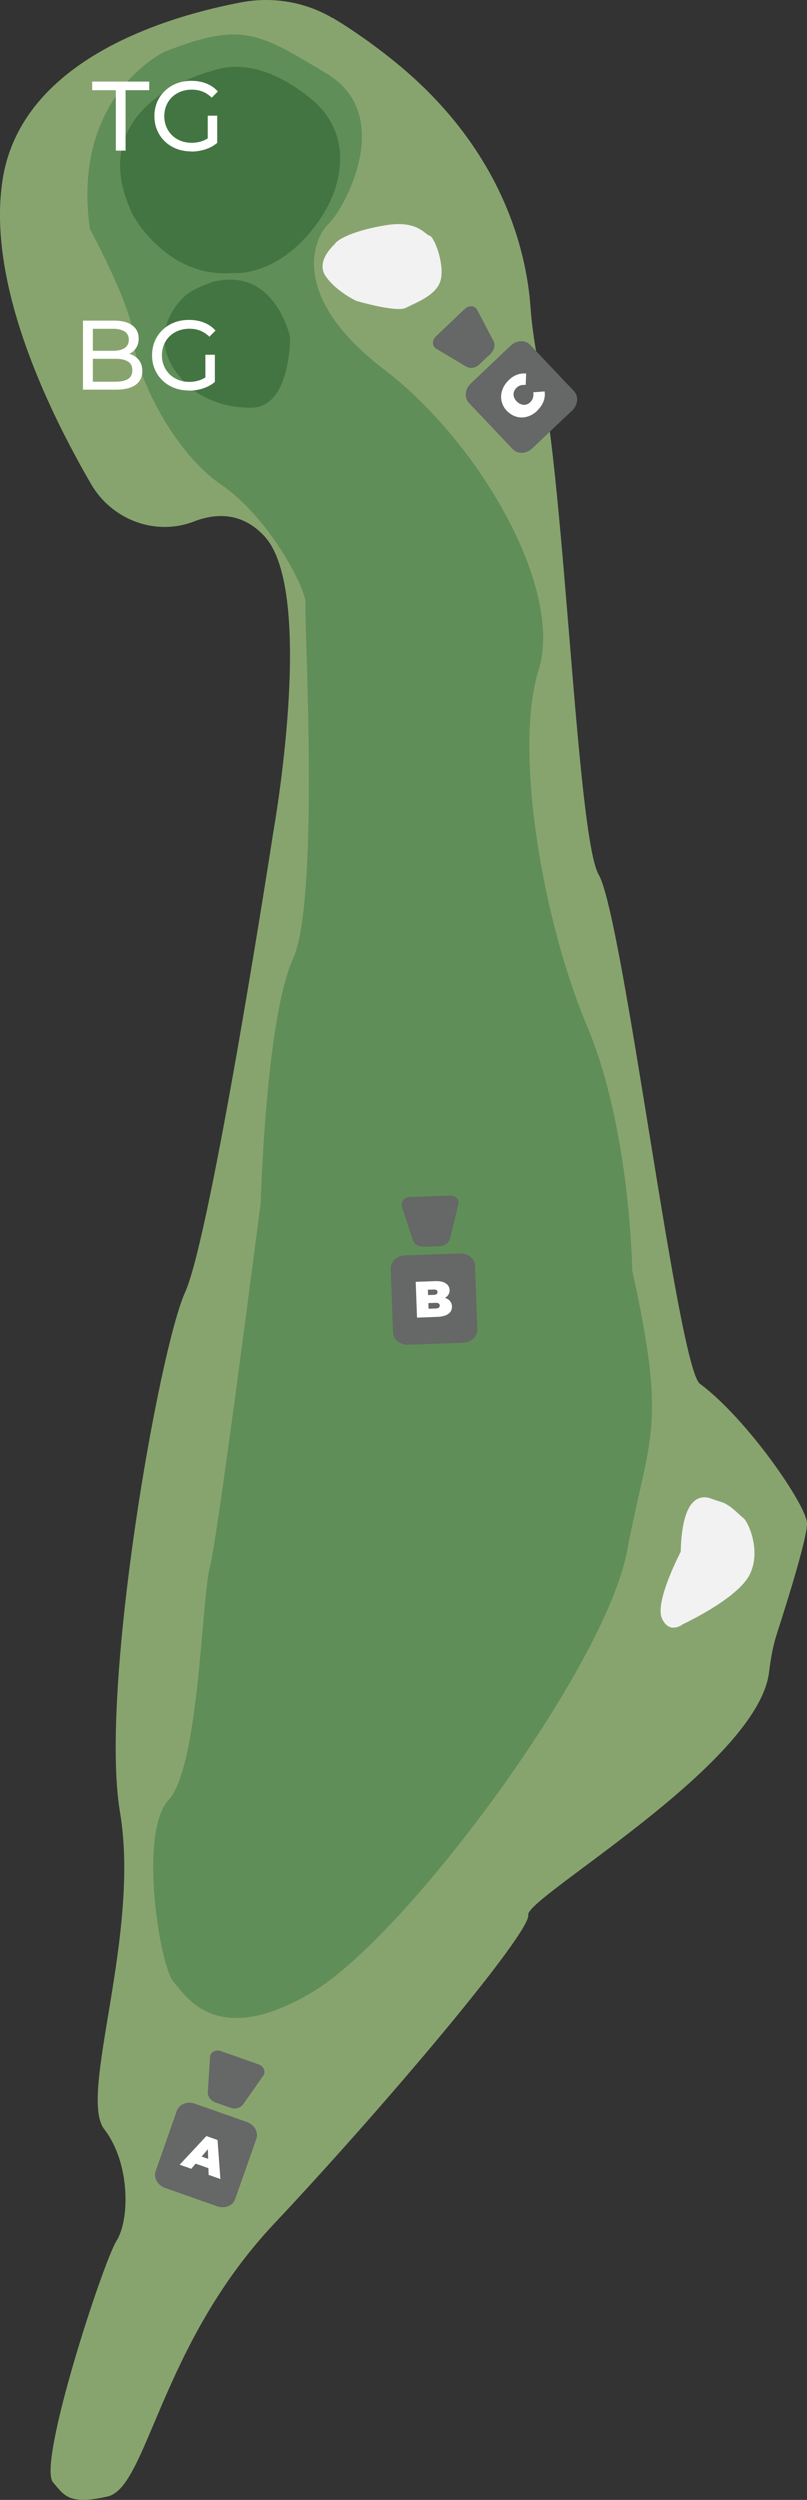 <?xml version="1.0" encoding="UTF-8"?>
<svg id="_レイヤー_2" data-name="レイヤー 2" xmlns="http://www.w3.org/2000/svg" viewBox="0 0 147.42 456.22">
  <rect x="0" y="0" width="147.42" height="456.22" fill="#333333" stroke="none"/>
  <defs>
    <style>
      .cls-1 {
        fill: #f2f2f2;
      }

      .cls-2 {
        fill: #88a46e;
      }

      .cls-3 {
        fill: #fff;
      }

      .cls-4 {
        fill: #666767;
      }

      .cls-5 {
        fill: #437542;
      }

      .cls-6 {
        fill: #608e58;
      }
    </style>
  </defs>
  <g id="_レイヤー_1-2" data-name="レイヤー 1">
    <g id="hole4">
      <path class="cls-2" d="M60.73,3.28C55.73.34,49.82-.65,44.12.42,31.15,2.86,4,10.57.49,32.71c-2.93,18.49,7.85,41.34,16.16,55.65,3.78,6.5,11.73,9.52,18.75,6.82,4.09-1.58,8.81-1.7,12.86,2.63,9.52,10.19,1.68,53.96,1.68,53.96,0,0-11.34,73.52-16.13,84.08s-15.67,72.46-11.89,94.86c3.78,22.4-7.67,51.64-2.88,57.85s4.68,16.51,2.24,20.39-14.52,40.72-11.58,44.08c1.99,2.27,2.74,4.2,9.97,2.56,7.23-1.64,9.61-27.67,30.36-49.72,20.75-22.05,47.02-53.31,46.47-56.42s41.94-27.44,43.99-44.29c.29-2.39.7-4.76,1.44-7.05,2.09-6.48,5.68-18,5.48-20.25-.3-3.44-10.94-18.93-19.55-25.33-4.06-3.02-13.99-85.1-18.49-92.9-3.99-6.9-6.18-70.94-10.63-91.45-.87-4.01-1.54-8.05-1.83-12.14-.71-9.89-4.96-29.16-25.67-45.48,0,0-5.01-4.07-10.5-7.31Z"/>
      <path class="cls-6" d="M30.2,9.37s-17.23,7.95-13.78,32.41c0,0,7.95,14.67,7.98,20.04s6.66,20.22,15.93,26.57,15.81,19.72,15.48,21.75,2.69,53.91-2.29,64.85c-4.98,10.94-5.89,44.41-5.89,44.41,0,0-7.83,61.1-9.32,66.75-1.49,5.64-1.94,36.3-7.5,42.3-5.56,6-1.62,30.31.88,33.22s8.06,12.12,25.28,1.94c17.22-10.19,53.53-59.15,57.58-80.53s7.38-22.05.94-51.25c0,0-.29-25.72-8.29-44.69-8.01-18.97-13.41-50.16-8.8-64.89,4.61-14.72-10.76-41.51-28.2-54.8-17.44-13.29-12.98-23.96-10.16-26.62s12.32-19.76-.34-27.39c-12.67-7.64-15.63-9.44-29.49-4.06Z"/>
      <path class="cls-5" d="M38.7,12.95s-24.22,5.87-14.44,26.27c0,0,6.17,11.58,18.22,10.6,0,0,8.42.98,15.75-9.49,3.21-4.58,4.01-8.79,3.89-12.08-.14-3.81-1.96-7.38-4.87-9.85-3.95-3.35-11.2-8.06-18.54-5.45Z"/>
      <path class="cls-5" d="M33.38,54.43s-8.39,7.46,1.38,16.31c0,0,4.04,3.78,11.22,3.66,7.18-.12,7.01-12.9,7.01-12.9,0,0-2.75-12.94-14.12-10.05,0,0-4.04,1.26-5.49,2.98Z"/>
      <path class="cls-1" d="M61.13,44.58s-3.57,3.05-1.63,5.84,5.58,4.49,5.58,4.49c0,0,7.35,2.16,9.06,1.27,2-1.04,5.82-2.35,6.41-5.29.6-2.93-1.24-7.7-2.08-7.88s-2.16-2.83-7.84-1.93c-5.68.89-9,2.53-9.49,3.49Z"/>
      <path class="cls-1" d="M129.99,273.52c-1.79-.7-5.4-.8-5.64,9.67,0,0-4.79,9.13-3.43,12.16,1.36,3.03,3.84,1.05,3.84,1.05,0,0,9.94-4.61,12.17-9.01s-.32-9.78-1.12-10.34c-.67-.47-2.34-2.41-3.93-2.9-.64-.2-1.27-.4-1.89-.64Z"/>
      <g>
        <path class="cls-4" d="M71.37,231.53l.43,11.66c.05,1.28,1.29,2.27,2.77,2.22l10.03-.37c1.48-.06,2.64-1.14,2.6-2.42l-.43-11.66c-.05-1.28-1.29-2.27-2.77-2.22l-10.03.37c-1.48.06-2.64,1.14-2.6,2.42Z"/>
        <path class="cls-3" d="M76.18,240.46l-.24-6.53,3.49-.13c.9-.03,1.57.1,2.01.41.44.3.67.71.69,1.2.01.33-.07.63-.24.89-.17.26-.43.48-.77.64s-.77.25-1.28.27l.17-.51c.51-.02.95.04,1.33.17.38.13.67.33.88.59.21.26.33.58.34.96.02.57-.2,1.02-.65,1.35-.46.33-1.14.52-2.04.55l-3.68.14ZM78.29,238.84l1.33-.05c.24,0,.42-.06.54-.15.12-.09.17-.22.17-.39,0-.17-.07-.29-.2-.38-.12-.08-.31-.12-.55-.11l-1.48.05-.05-1.46,1.18-.04c.25,0,.43-.06.54-.15.11-.09.16-.21.16-.37,0-.16-.07-.28-.19-.36s-.3-.11-.55-.1l-1.03.04.13,3.45Z"/>
        <path class="cls-4" d="M73.65,219.01c-.28.33-.37.76-.24,1.15l1.97,6.1c.25.78,1.09,1.31,2.04,1.27l2.86-.11c.94-.03,1.74-.62,1.94-1.42l1.51-6.23c.1-.4-.02-.82-.33-1.13-.3-.31-.76-.48-1.23-.46l-7.32.27c-.47.02-.91.22-1.19.55Z"/>
      </g>
      <g>
        <path class="cls-4" d="M85.65,73.52l8.03,8.47c.88.93,2.47.86,3.55-.16l7.28-6.91c1.08-1.02,1.23-2.6.35-3.53l-8.03-8.47c-.88-.93-2.47-.86-3.55.16l-7.28,6.91c-1.08,1.02-1.23,2.6-.35,3.53Z"/>
        <path class="cls-3" d="M98.28,74.81c-.4.42-.84.75-1.32.98-.48.23-.96.36-1.46.39-.5.03-.98-.05-1.46-.23-.47-.18-.91-.46-1.32-.85s-.71-.82-.9-1.29-.29-.95-.28-1.45c0-.5.12-.99.33-1.48.21-.48.52-.94.92-1.36.5-.52,1.02-.89,1.59-1.11.56-.22,1.14-.3,1.73-.24l-.08,2.08c-.34-.03-.66,0-.95.08-.29.08-.55.24-.77.48-.18.19-.31.38-.39.59s-.12.42-.11.64.07.44.17.65c.11.22.26.42.46.61s.41.34.63.43.44.15.66.15.43-.04.63-.13c.2-.09.4-.23.57-.42.23-.24.38-.5.45-.79.07-.29.09-.61.04-.95l2.07-.16c.08.58.03,1.16-.17,1.73s-.55,1.12-1.04,1.63Z"/>
        <path class="cls-4" d="M79.09,62.61c0,.43.22.81.58,1.02l5.51,3.28c.71.42,1.69.26,2.37-.39l2.08-1.97c.68-.65.9-1.62.51-2.35l-2.99-5.68c-.19-.36-.56-.6-.99-.63-.43-.03-.89.14-1.23.46l-5.31,5.04c-.34.33-.54.77-.53,1.2Z"/>
      </g>
      <g>
        <path class="cls-4" d="M32.3,385.21l-3.87,11.01c-.43,1.21.36,2.59,1.76,3.08l9.47,3.33c1.4.49,2.88-.09,3.3-1.3l3.87-11.01c.43-1.21-.36-2.59-1.76-3.08l-9.47-3.33c-1.4-.49-2.88.09-3.3,1.3Z"/>
        <path class="cls-3" d="M32.83,395.04l4.87-5.22,2.04.72.52,7.12-2.15-.76-.17-5.88.81.29-3.81,4.48-2.11-.74ZM34.81,394.53l1.06-1.31,2.84,1v1.68s-3.89-1.37-3.89-1.37Z"/>
        <path class="cls-4" d="M39.02,374.39c-.38.21-.62.57-.65.98l-.41,6.4c-.05.82.54,1.62,1.43,1.93l2.7.95c.89.31,1.85.06,2.32-.61l3.69-5.25c.24-.34.28-.77.11-1.17-.17-.4-.53-.73-.97-.88l-6.91-2.43c-.45-.16-.93-.13-1.31.08Z"/>
      </g>
      <g>
        <path class="cls-3" d="M21.16,27.49v-11.03h-4.32v-1.57h10.42v1.57h-4.32v11.03h-1.78Z"/>
        <path class="cls-3" d="M34.91,27.63c-.97,0-1.87-.16-2.68-.48-.82-.32-1.52-.77-2.12-1.35-.6-.58-1.07-1.26-1.4-2.04-.34-.78-.5-1.64-.5-2.57s.17-1.79.5-2.57.81-1.46,1.41-2.04c.61-.58,1.32-1.03,2.13-1.35.82-.32,1.72-.48,2.7-.48s1.91.16,2.74.49c.83.32,1.53.81,2.11,1.46l-1.12,1.12c-.52-.5-1.08-.87-1.68-1.11-.61-.23-1.26-.35-1.97-.35s-1.39.12-2.01.36c-.62.24-1.15.58-1.6,1.01-.45.43-.8.95-1.04,1.54-.25.59-.37,1.24-.37,1.94s.12,1.32.37,1.92.59,1.11,1.04,1.55c.45.44.98.78,1.59,1.02.61.24,1.28.36,2,.36.67,0,1.32-.1,1.93-.32.62-.21,1.19-.56,1.72-1.05l1.03,1.37c-.62.53-1.35.93-2.19,1.2-.83.27-1.7.4-2.58.4ZM37.95,25.79v-4.68h1.73v4.91l-1.73-.23Z"/>
      </g>
      <g>
        <path class="cls-3" d="M15.16,71.11v-12.6h5.65c1.45,0,2.57.29,3.35.87s1.17,1.38,1.17,2.38c0,.68-.15,1.26-.46,1.73-.31.47-.72.83-1.23,1.08-.52.25-1.07.38-1.67.38l.32-.54c.72,0,1.36.13,1.91.38s.99.62,1.31,1.11.49,1.09.49,1.81c0,1.08-.4,1.92-1.21,2.51-.81.59-2.01.89-3.61.89h-6.01ZM16.96,69.66h4.14c1,0,1.76-.17,2.29-.5.53-.34.79-.86.79-1.58s-.26-1.27-.79-1.6c-.53-.33-1.29-.5-2.29-.5h-4.3v-1.46h3.85c.91,0,1.62-.17,2.12-.5s.76-.84.76-1.51-.25-1.18-.76-1.51-1.21-.5-2.12-.5h-3.69v9.68Z"/>
        <path class="cls-3" d="M34.48,71.26c-.97,0-1.87-.16-2.68-.48-.82-.32-1.52-.77-2.12-1.35-.6-.58-1.07-1.26-1.4-2.04-.34-.78-.5-1.64-.5-2.57s.17-1.79.5-2.57.81-1.46,1.41-2.04c.61-.58,1.32-1.03,2.13-1.35.82-.32,1.72-.48,2.7-.48s1.91.16,2.74.49c.83.32,1.53.81,2.11,1.46l-1.12,1.12c-.52-.5-1.08-.87-1.68-1.11-.61-.23-1.26-.35-1.97-.35s-1.39.12-2.01.36c-.62.24-1.15.58-1.6,1.01-.45.43-.8.95-1.04,1.54-.25.59-.37,1.24-.37,1.94s.12,1.32.37,1.92.59,1.11,1.04,1.55c.45.44.98.78,1.59,1.02.61.24,1.28.36,2,.36.67,0,1.32-.1,1.93-.32.62-.21,1.19-.56,1.72-1.05l1.03,1.37c-.62.53-1.35.93-2.19,1.2-.83.27-1.7.4-2.58.4ZM37.52,69.42v-4.68h1.73v4.91l-1.73-.23Z"/>
      </g>
    </g>
  </g>
</svg>